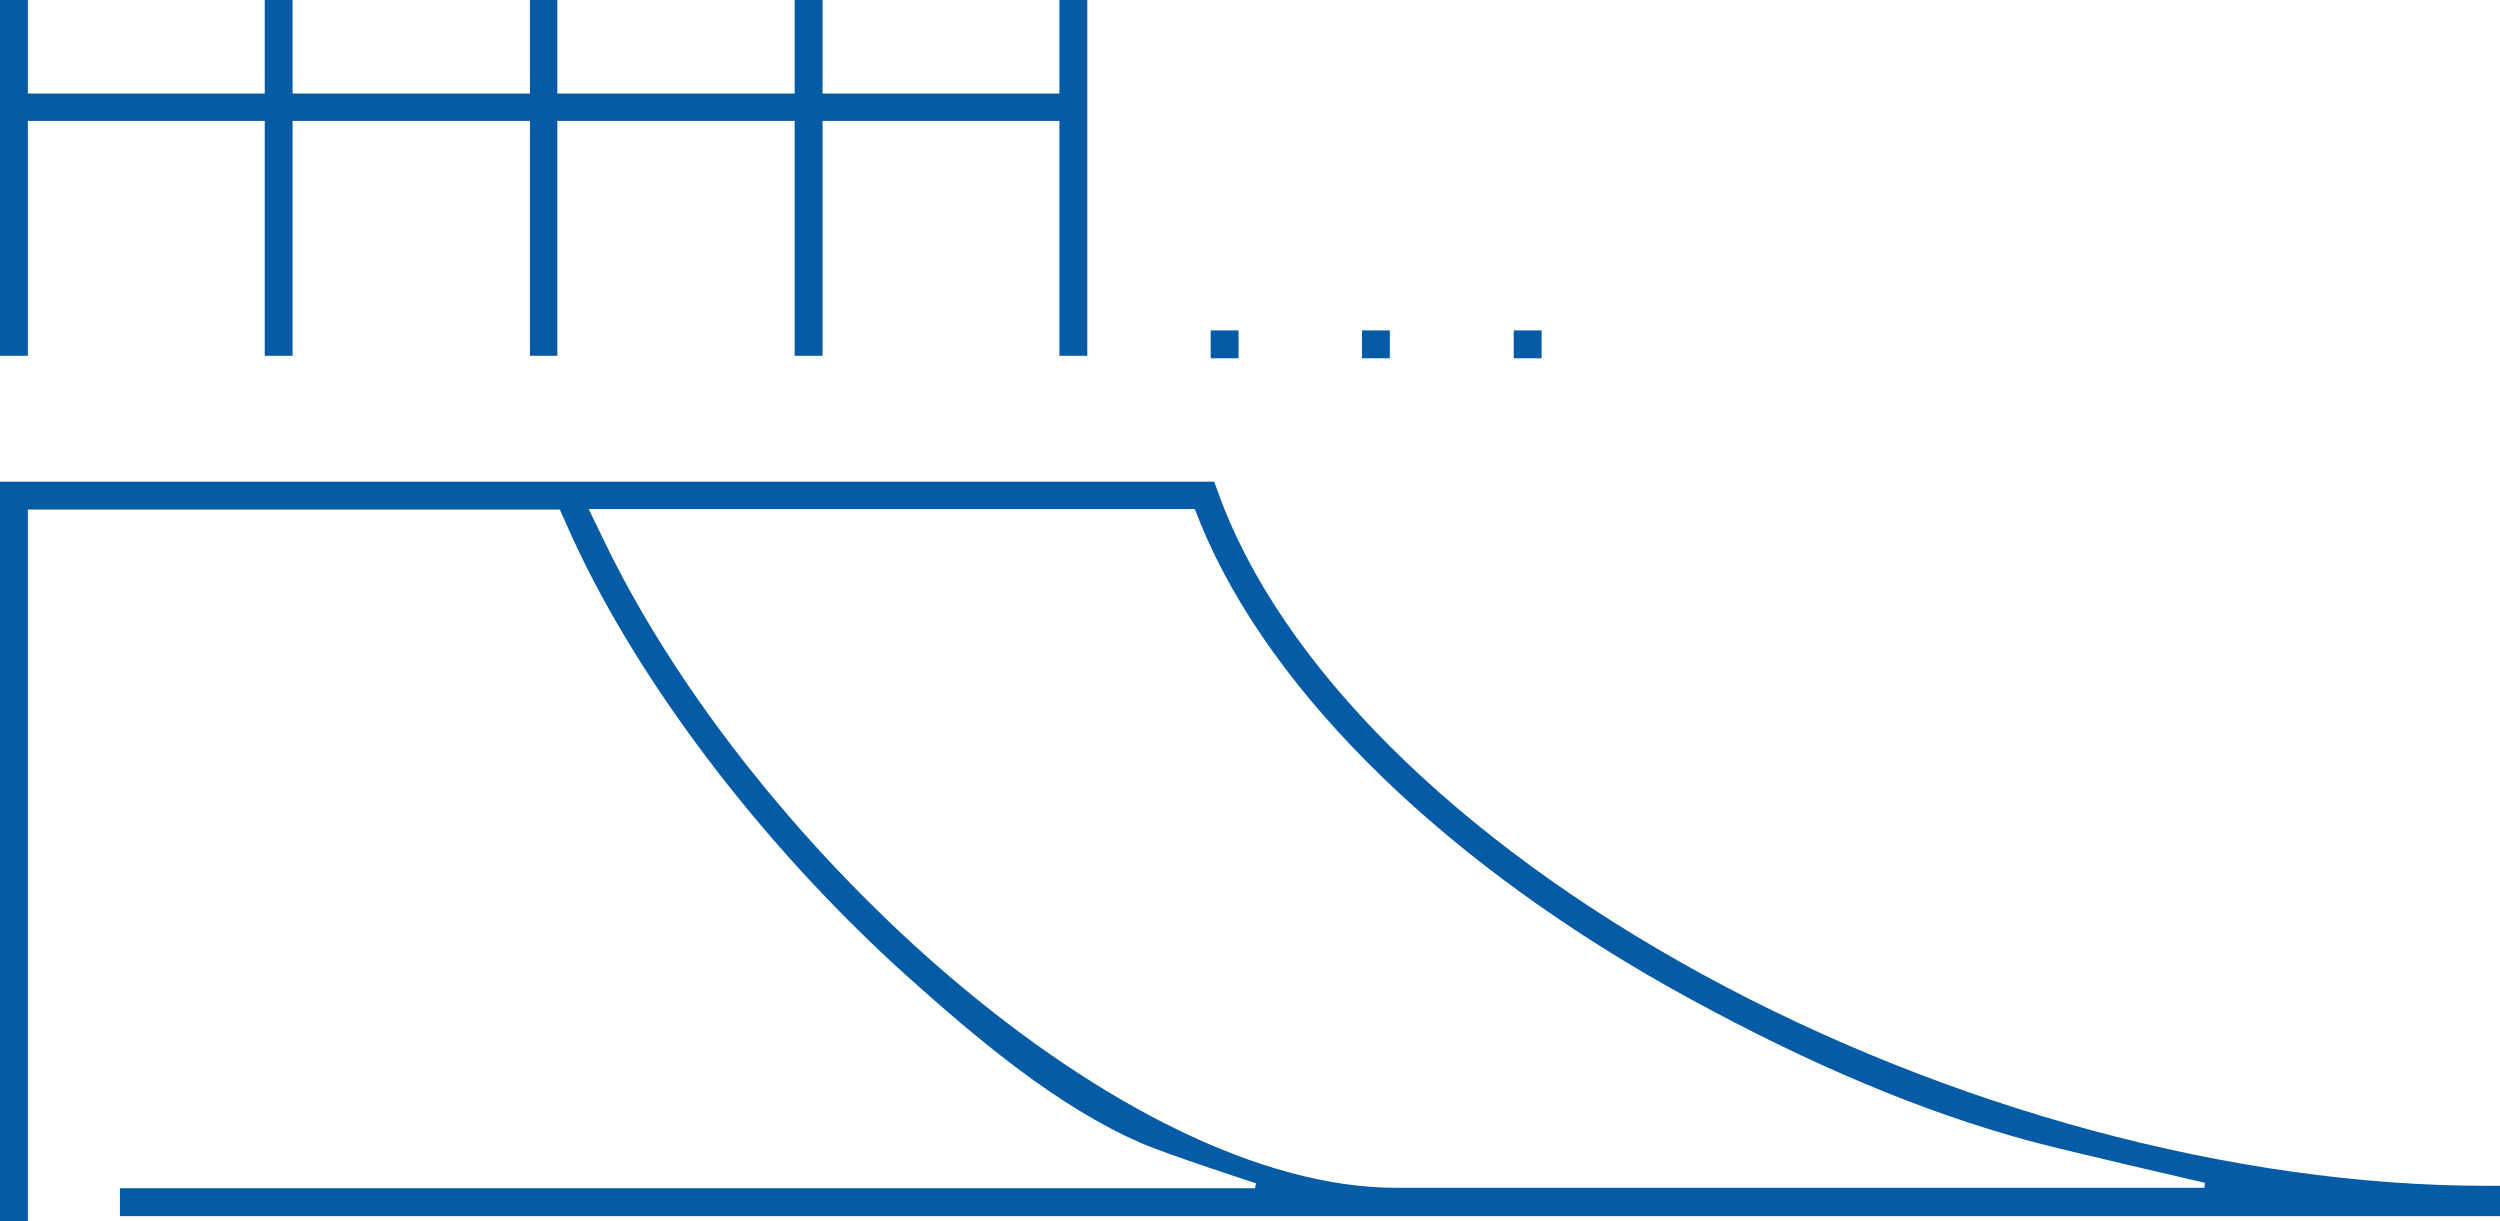 <?xml version="1.0" encoding="utf-8"?>
<!-- Generator: Adobe Illustrator 22.1.0, SVG Export Plug-In . SVG Version: 6.00 Build 0)  -->
<svg version="1.1" id="Layer_1" xmlns="http://www.w3.org/2000/svg" xmlns:xlink="http://www.w3.org/1999/xlink" x="0px" y="0px"
	 viewBox="0 0 502.4 245.4" style="enable-background:new 0 0 502.4 245.4;" xml:space="preserve">
<style type="text/css">
	.st0{fill:#065BA6;}
</style>
<rect x="243.3" y="66.4" class="st0" width="5.6" height="5.6"/>
<rect x="304.2" y="66.4" class="st0" width="5.6" height="5.6"/>
<rect x="273.7" y="66.4" class="st0" width="5.6" height="5.6"/>
<polygon class="st0" points="212.9,71.5 212.9,24.3 165.3,24.3 165.3,71.5 159.7,71.5 159.7,24.3 112,24.3 112,71.5 106.5,71.5 
	106.5,24.3 58.8,24.3 58.8,71.5 53.2,71.5 53.2,24.3 5.6,24.3 5.6,71.5 0,71.5 0,0 5.6,0 5.6,18.8 53.2,18.8 53.2,0 58.8,0 
	58.8,18.8 106.5,18.8 106.5,0 112,0 112,18.8 159.7,18.8 159.7,0 165.3,0 165.3,18.8 212.9,18.8 212.9,0 218.5,0 218.5,71.5 "/>
<path class="st0" d="M0,245.4V96.8h244l0.7,1.9c12.3,34.6,47.8,70,97.4,97.1c49.5,27,106.9,42.5,157.5,42.5h2.8v6.1H24.1v-5.6h228.1
	l0.2-1c-0.2-0.1-17.6-5.7-23.1-8.1c-16.6-7.2-32.5-20.5-47.2-33.7c-29.5-26.6-55.1-60.5-68.3-90.7l-1.3-2.9H5.6v143H0L0,245.4z
	 M121.7,109.3c29.6,61.1,103.9,129.4,158.9,129.4H443l0.1-1c-0.3-0.1-26.6-6.1-35.2-8.4c-21.4-5.8-43.8-15.2-68.5-28.7
	c-48.2-26.3-84-61-98.1-95.3l-1.2-3H118.3L121.7,109.3z"/>
</svg>
